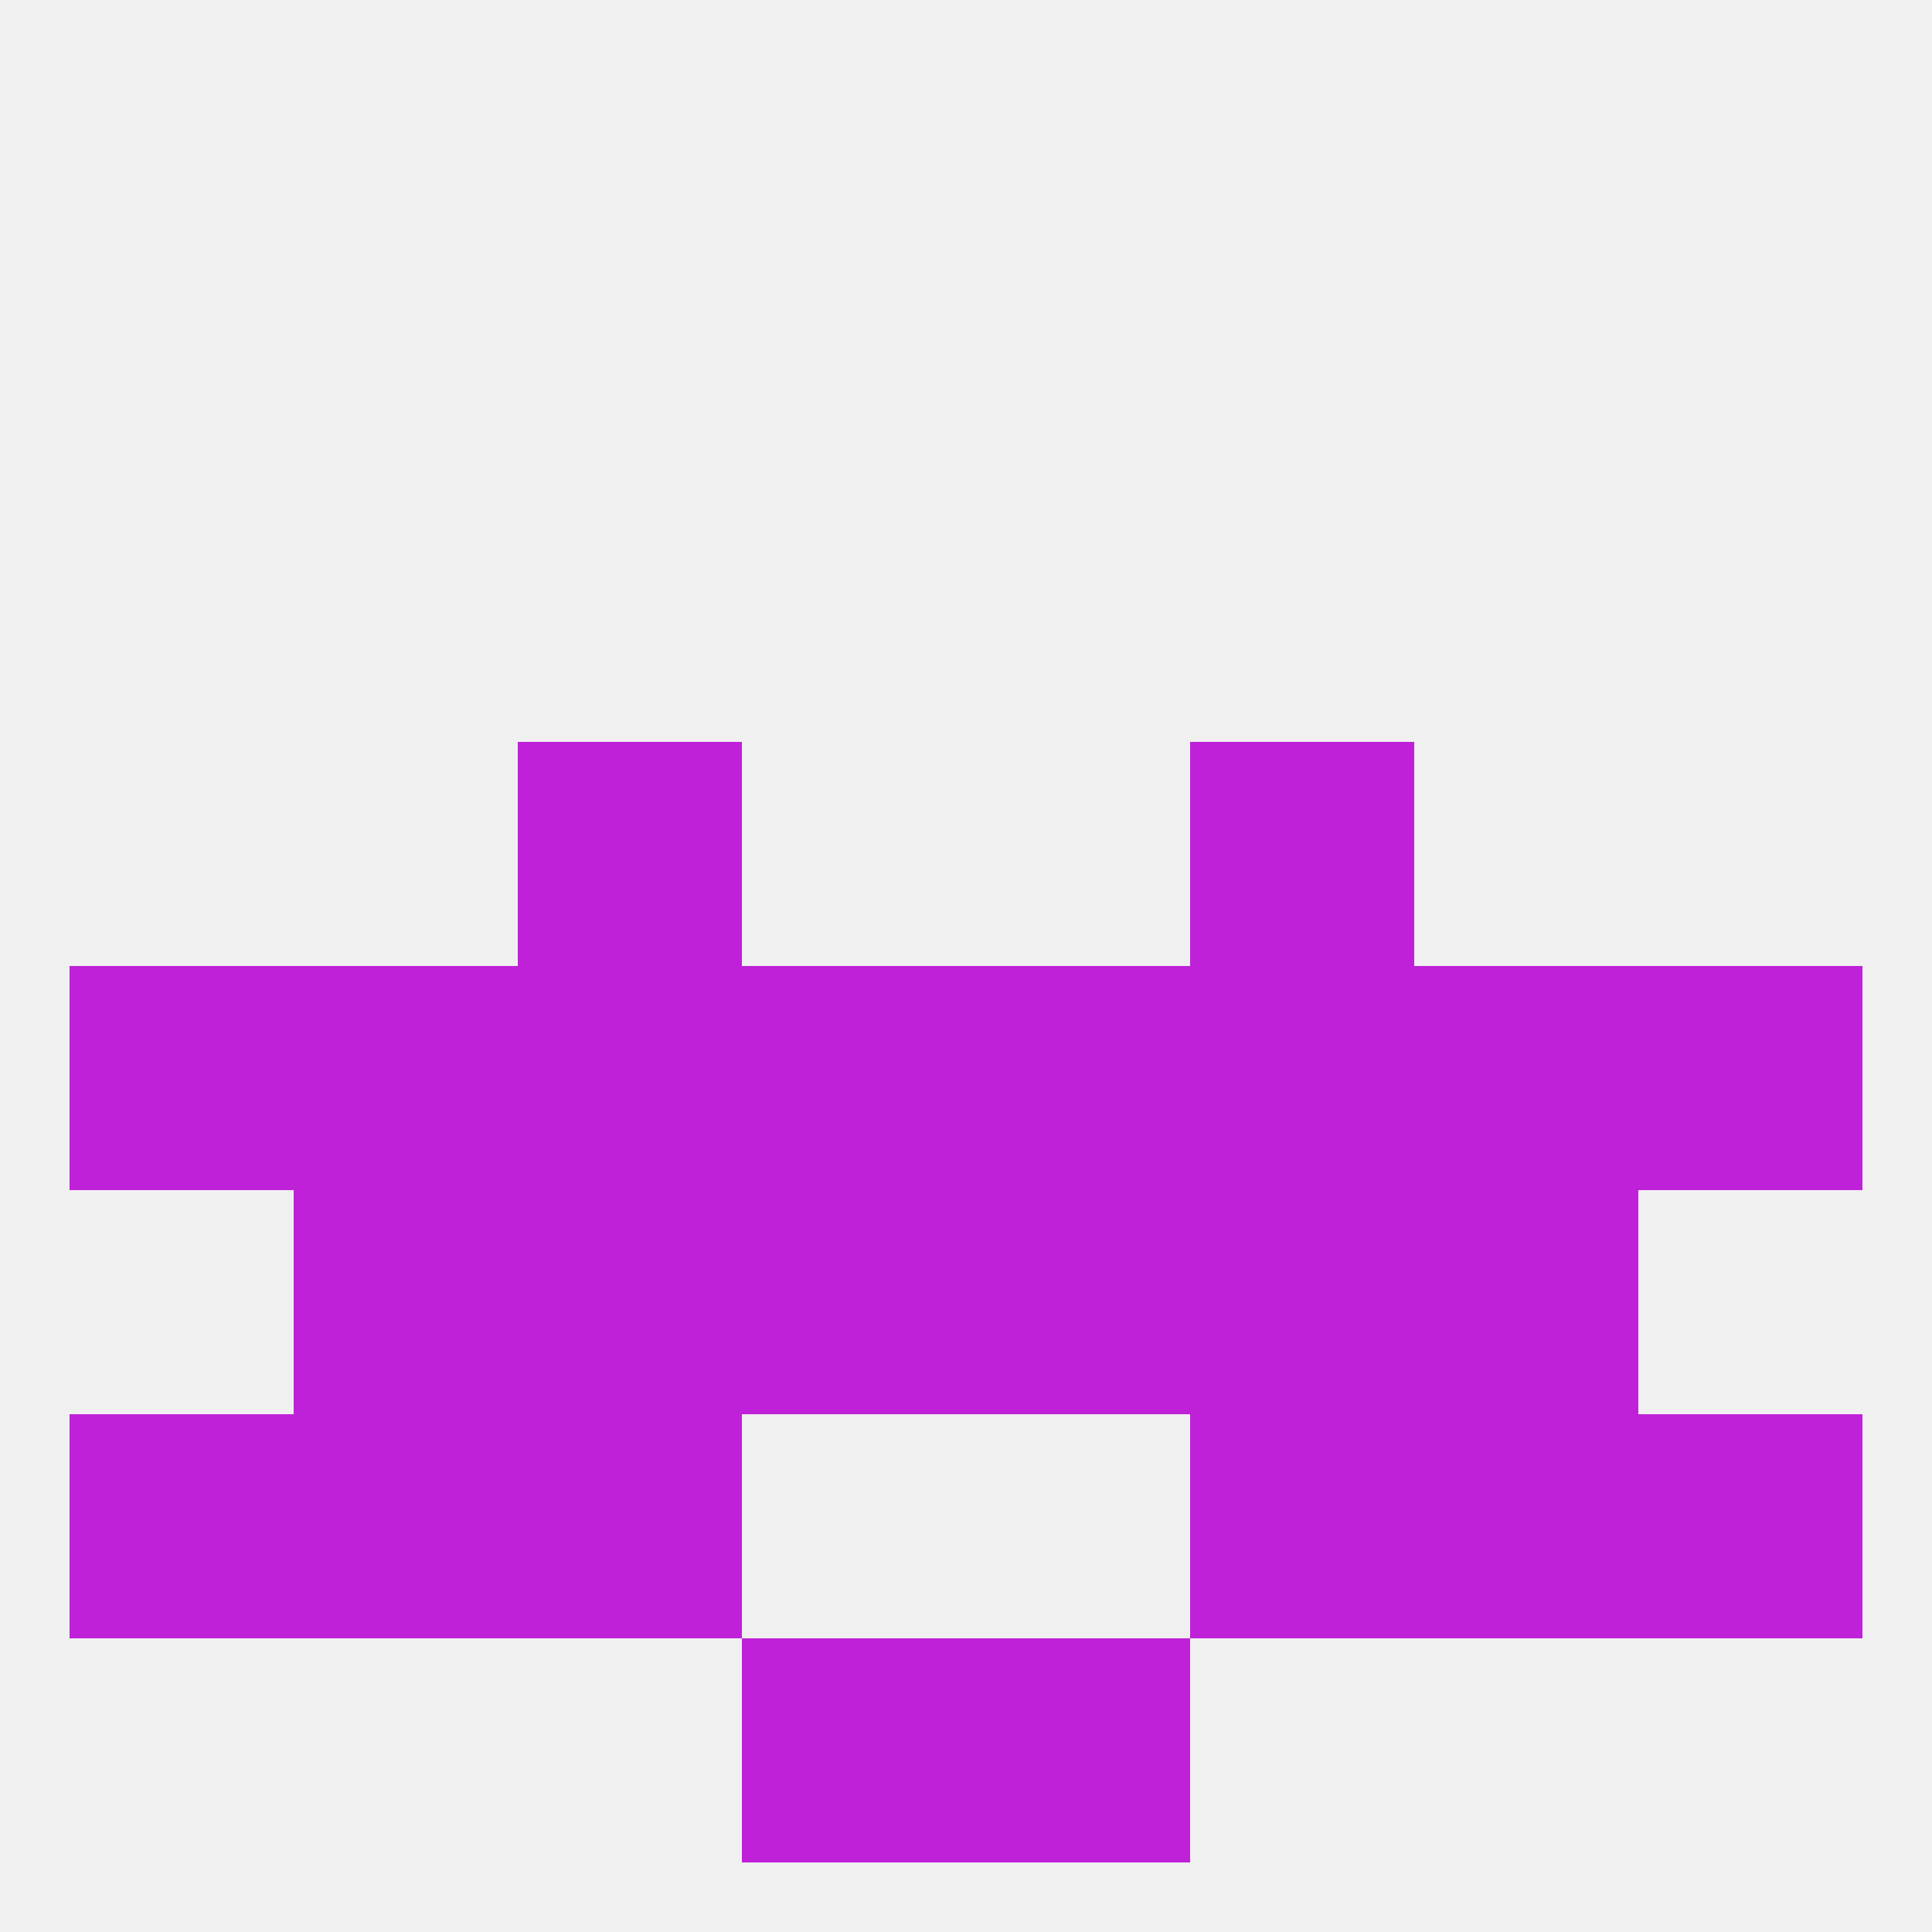 
<!--   <?xml version="1.0"?> -->
<svg version="1.1" baseprofile="full" xmlns="http://www.w3.org/2000/svg" xmlns:xlink="http://www.w3.org/1999/xlink" xmlns:ev="http://www.w3.org/2001/xml-events" width="250" height="250" viewBox="0 0 250 250" >
	<rect width="100%" height="100%" fill="rgba(240,240,240,255)"/>

	<rect x="212" y="125" width="29" height="29" fill="rgba(191,33,216,255)"/>
	<rect x="125" y="125" width="29" height="29" fill="rgba(191,33,216,255)"/>
	<rect x="38" y="125" width="29" height="29" fill="rgba(191,33,216,255)"/>
	<rect x="67" y="125" width="29" height="29" fill="rgba(191,33,216,255)"/>
	<rect x="154" y="125" width="29" height="29" fill="rgba(191,33,216,255)"/>
	<rect x="96" y="125" width="29" height="29" fill="rgba(191,33,216,255)"/>
	<rect x="183" y="125" width="29" height="29" fill="rgba(191,33,216,255)"/>
	<rect x="9" y="125" width="29" height="29" fill="rgba(191,33,216,255)"/>
	<rect x="67" y="154" width="29" height="29" fill="rgba(191,33,216,255)"/>
	<rect x="154" y="154" width="29" height="29" fill="rgba(191,33,216,255)"/>
	<rect x="38" y="154" width="29" height="29" fill="rgba(191,33,216,255)"/>
	<rect x="183" y="154" width="29" height="29" fill="rgba(191,33,216,255)"/>
	<rect x="96" y="154" width="29" height="29" fill="rgba(191,33,216,255)"/>
	<rect x="125" y="154" width="29" height="29" fill="rgba(191,33,216,255)"/>
	<rect x="9" y="183" width="29" height="29" fill="rgba(191,33,216,255)"/>
	<rect x="212" y="183" width="29" height="29" fill="rgba(191,33,216,255)"/>
	<rect x="67" y="183" width="29" height="29" fill="rgba(191,33,216,255)"/>
	<rect x="154" y="183" width="29" height="29" fill="rgba(191,33,216,255)"/>
	<rect x="38" y="183" width="29" height="29" fill="rgba(191,33,216,255)"/>
	<rect x="183" y="183" width="29" height="29" fill="rgba(191,33,216,255)"/>
	<rect x="96" y="212" width="29" height="29" fill="rgba(191,33,216,255)"/>
	<rect x="125" y="212" width="29" height="29" fill="rgba(191,33,216,255)"/>
	<rect x="67" y="96" width="29" height="29" fill="rgba(191,33,216,255)"/>
	<rect x="154" y="96" width="29" height="29" fill="rgba(191,33,216,255)"/>
</svg>
